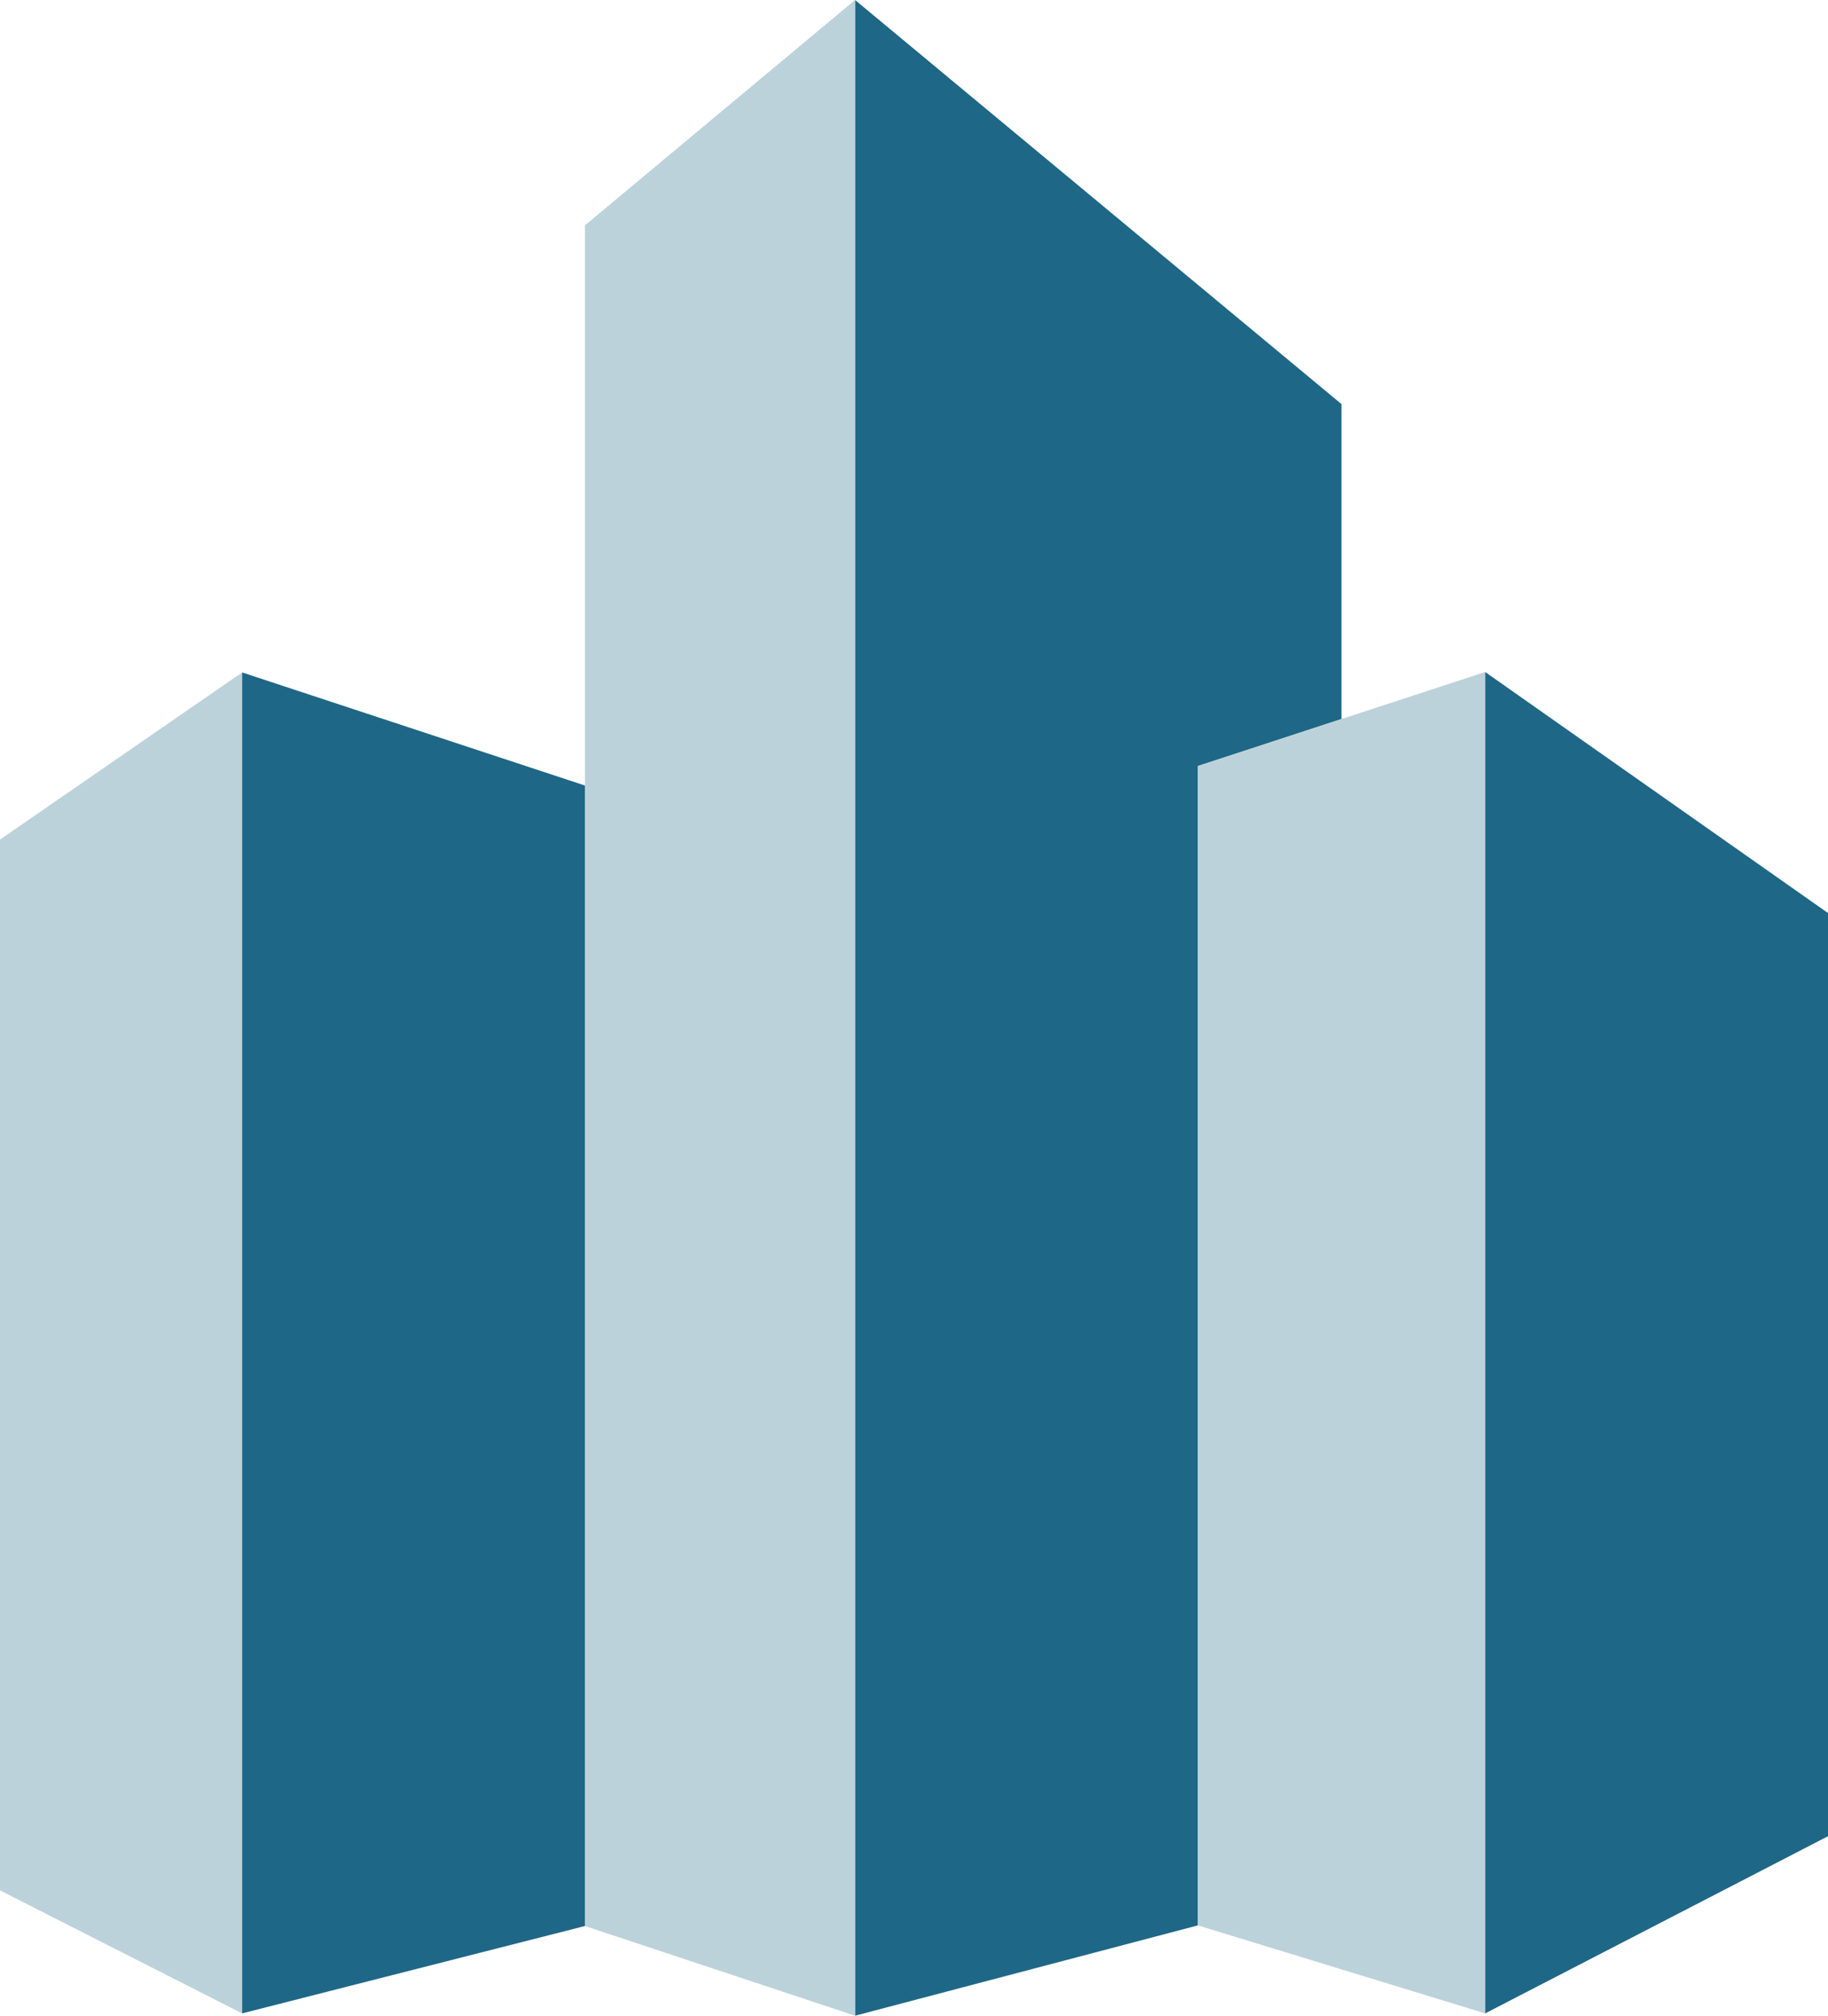 <svg xmlns="http://www.w3.org/2000/svg" viewBox="0 0 173.51 191.25"><defs><style>.a{fill:#1f6786;}.b{fill:#bcd2db;}</style></defs><polygon class="a" points="55.52 182.74 22.98 191.03 22.98 63.8 55.52 74.53 55.52 182.74"/><polygon class="b" points="0 179.36 22.98 191.03 22.98 63.8 0 79.66 0 179.36"/><polygon class="a" points="173.51 174.22 140.97 191.03 140.97 63.76 173.51 86.63 173.51 174.22"/><polygon class="a" points="113.7 182.68 81.16 191.25 81.16 0 127.33 38.34 127.33 68.22 113.7 72.68 113.7 182.68"/><polygon class="b" points="55.52 182.74 81.16 191.25 81.16 0 55.52 21.38 55.52 182.74"/><polygon class="b" points="113.7 182.68 140.97 191.03 140.97 63.76 113.7 72.68 113.7 182.68"/></svg>